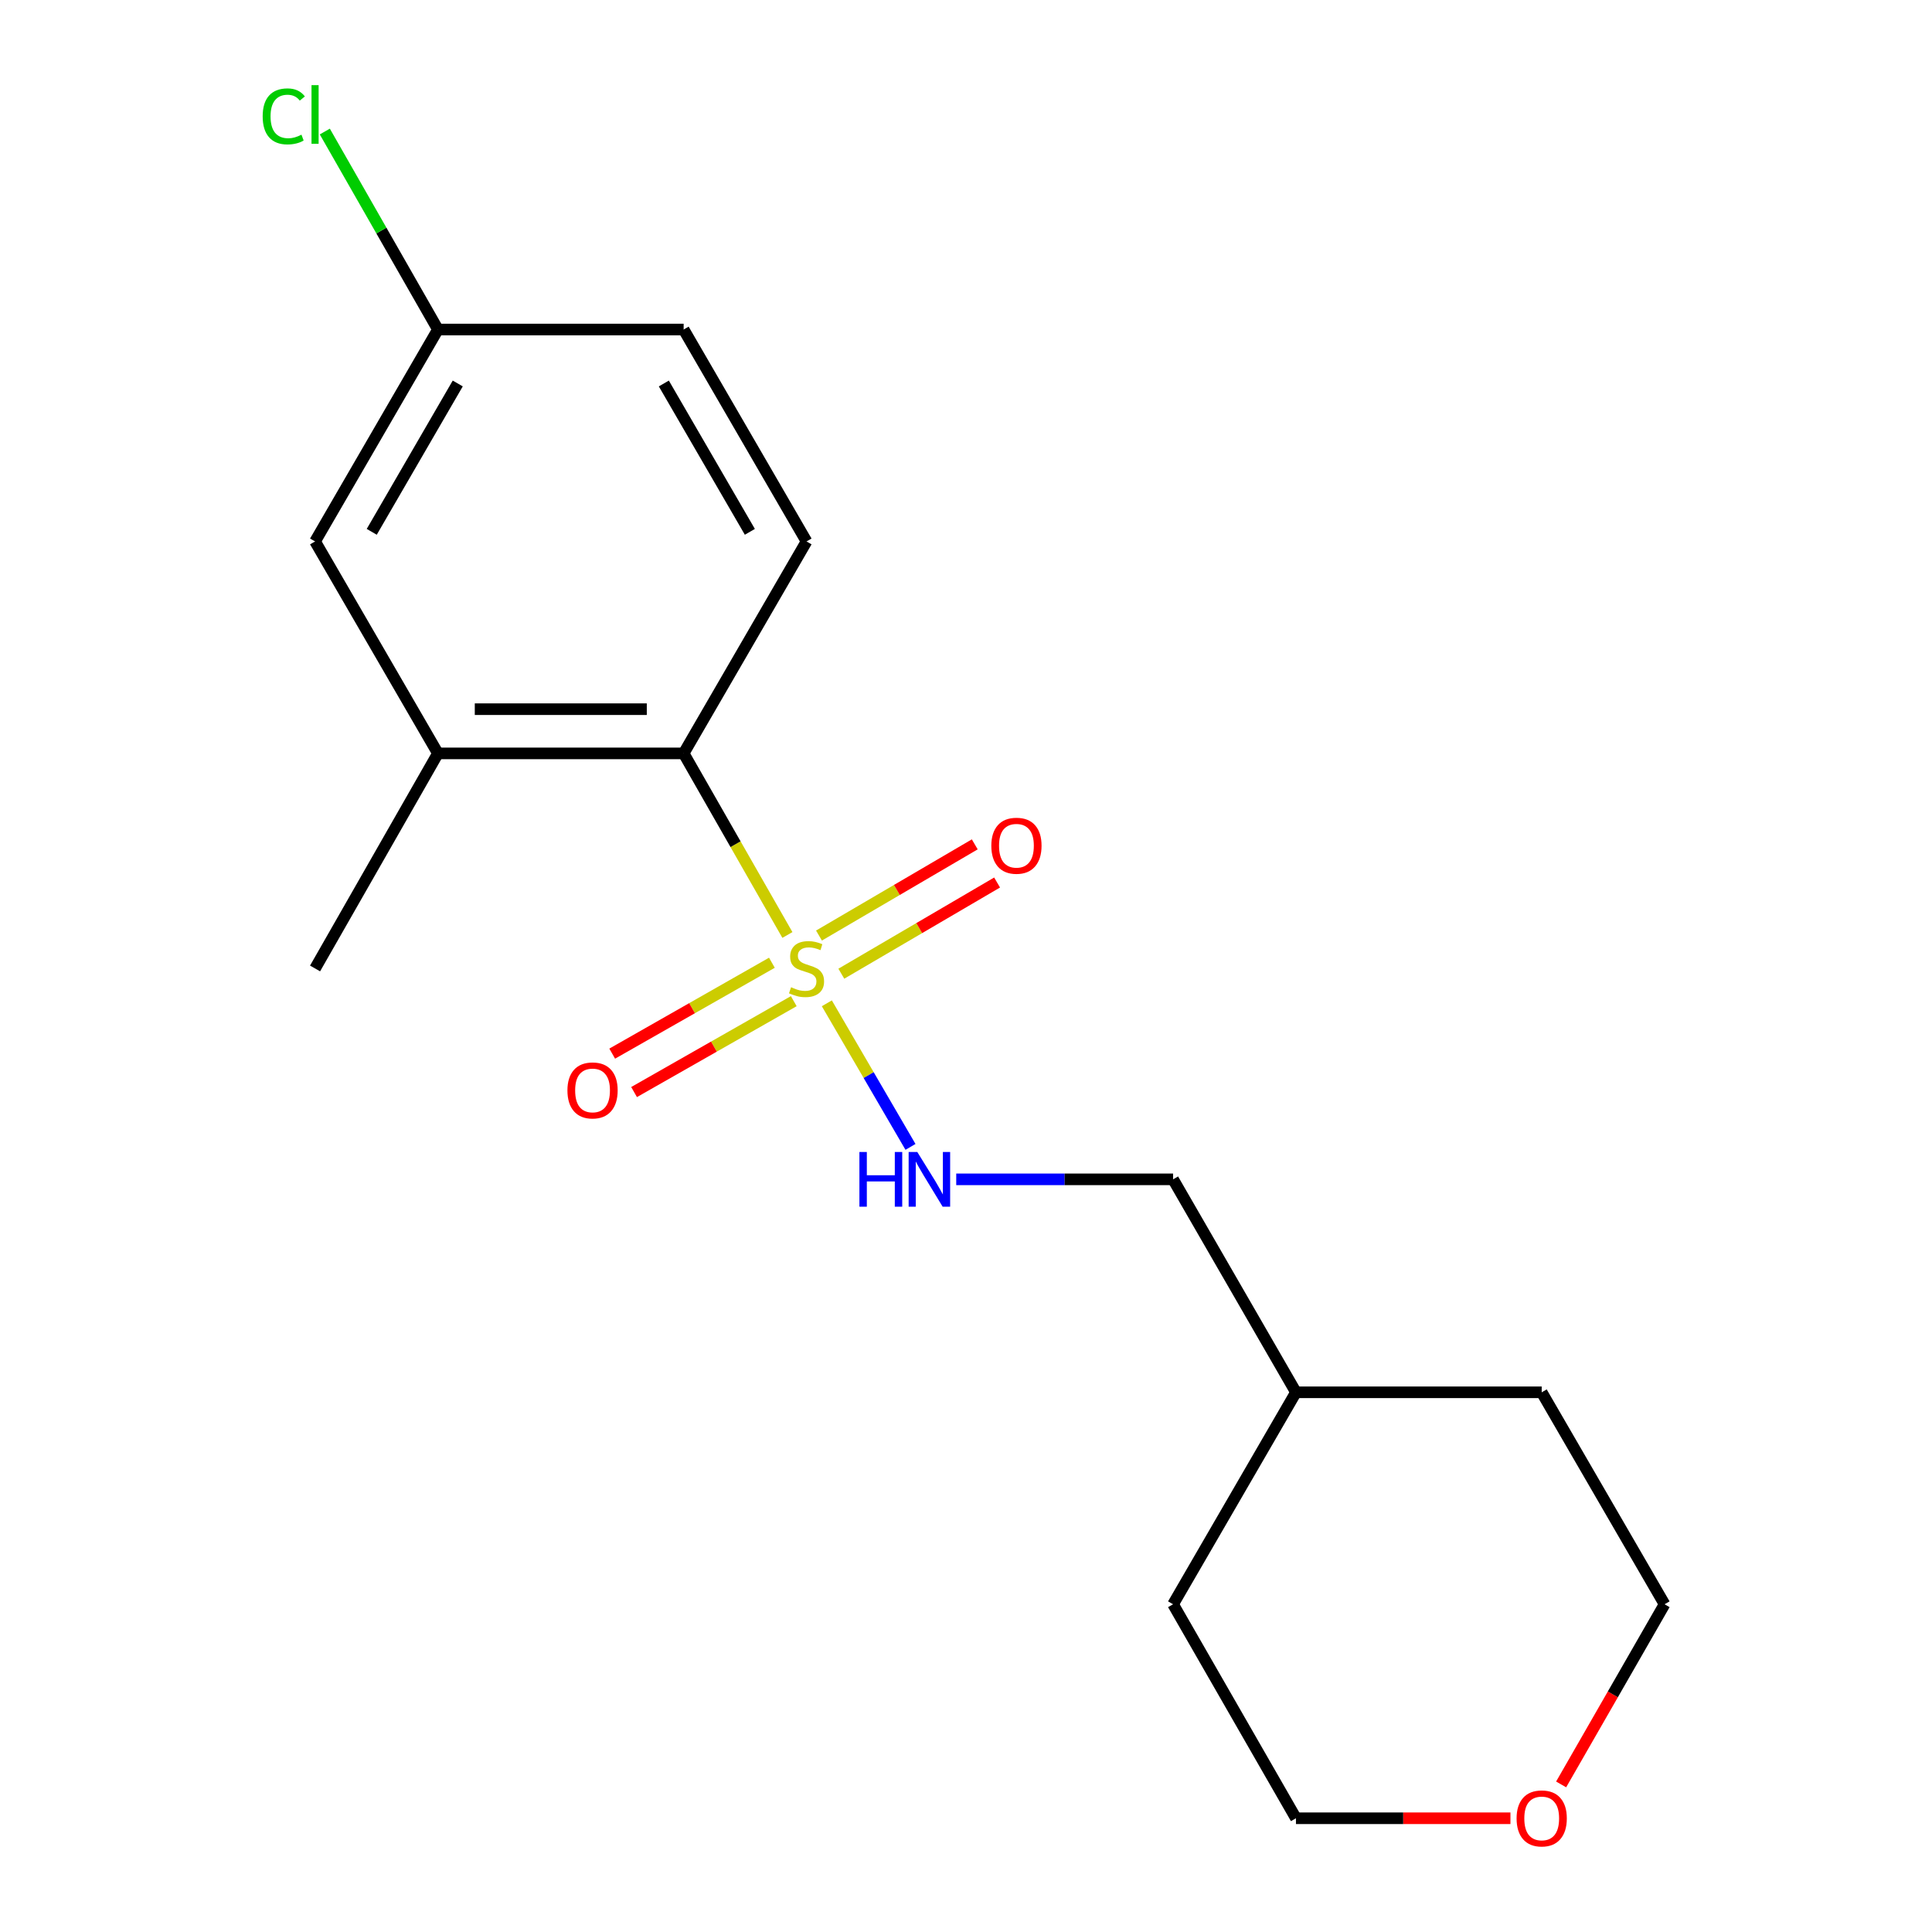 <?xml version='1.0' encoding='iso-8859-1'?>
<svg version='1.1' baseProfile='full'
              xmlns='http://www.w3.org/2000/svg'
                      xmlns:rdkit='http://www.rdkit.org/xml'
                      xmlns:xlink='http://www.w3.org/1999/xlink'
                  xml:space='preserve'
width='1000px' height='1000px' viewBox='0 0 1000 1000'>
<!-- END OF HEADER -->
<rect style='opacity:1.0;fill:#FFFFFF;stroke:none' width='1000' height='1000' x='0' y='0'> </rect>
<path class='bond-0' d='M 407.561,483.946 L 380.708,436.95' style='fill:none;fill-rule:evenodd;stroke:#CCCC00;stroke-width:6px;stroke-linecap:butt;stroke-linejoin:miter;stroke-opacity:1' />
<path class='bond-0' d='M 380.708,436.95 L 353.855,389.954' style='fill:none;fill-rule:evenodd;stroke:#000000;stroke-width:6px;stroke-linecap:butt;stroke-linejoin:miter;stroke-opacity:1' />
<path class='bond-1' d='M 427.969,519.31 L 449.618,556.471' style='fill:none;fill-rule:evenodd;stroke:#CCCC00;stroke-width:6px;stroke-linecap:butt;stroke-linejoin:miter;stroke-opacity:1' />
<path class='bond-1' d='M 449.618,556.471 L 471.267,593.632' style='fill:none;fill-rule:evenodd;stroke:#0000FF;stroke-width:6px;stroke-linecap:butt;stroke-linejoin:miter;stroke-opacity:1' />
<path class='bond-3' d='M 435.468,503.988 L 475.782,480.387' style='fill:none;fill-rule:evenodd;stroke:#CCCC00;stroke-width:6px;stroke-linecap:butt;stroke-linejoin:miter;stroke-opacity:1' />
<path class='bond-3' d='M 475.782,480.387 L 516.096,456.787' style='fill:none;fill-rule:evenodd;stroke:#FF0000;stroke-width:6px;stroke-linecap:butt;stroke-linejoin:miter;stroke-opacity:1' />
<path class='bond-3' d='M 423.907,484.239 L 464.221,460.638' style='fill:none;fill-rule:evenodd;stroke:#CCCC00;stroke-width:6px;stroke-linecap:butt;stroke-linejoin:miter;stroke-opacity:1' />
<path class='bond-3' d='M 464.221,460.638 L 504.534,437.038' style='fill:none;fill-rule:evenodd;stroke:#FF0000;stroke-width:6px;stroke-linecap:butt;stroke-linejoin:miter;stroke-opacity:1' />
<path class='bond-4' d='M 399.534,498.31 L 358.204,521.835' style='fill:none;fill-rule:evenodd;stroke:#CCCC00;stroke-width:6px;stroke-linecap:butt;stroke-linejoin:miter;stroke-opacity:1' />
<path class='bond-4' d='M 358.204,521.835 L 316.874,545.361' style='fill:none;fill-rule:evenodd;stroke:#FF0000;stroke-width:6px;stroke-linecap:butt;stroke-linejoin:miter;stroke-opacity:1' />
<path class='bond-4' d='M 410.854,518.198 L 369.525,541.723' style='fill:none;fill-rule:evenodd;stroke:#CCCC00;stroke-width:6px;stroke-linecap:butt;stroke-linejoin:miter;stroke-opacity:1' />
<path class='bond-4' d='M 369.525,541.723 L 328.195,565.248' style='fill:none;fill-rule:evenodd;stroke:#FF0000;stroke-width:6px;stroke-linecap:butt;stroke-linejoin:miter;stroke-opacity:1' />
<path class='bond-2' d='M 353.855,389.954 L 226.671,389.954' style='fill:none;fill-rule:evenodd;stroke:#000000;stroke-width:6px;stroke-linecap:butt;stroke-linejoin:miter;stroke-opacity:1' />
<path class='bond-2' d='M 334.778,367.07 L 245.749,367.07' style='fill:none;fill-rule:evenodd;stroke:#000000;stroke-width:6px;stroke-linecap:butt;stroke-linejoin:miter;stroke-opacity:1' />
<path class='bond-5' d='M 353.855,389.954 L 417.46,280.25' style='fill:none;fill-rule:evenodd;stroke:#000000;stroke-width:6px;stroke-linecap:butt;stroke-linejoin:miter;stroke-opacity:1' />
<path class='bond-9' d='M 494.945,610.428 L 551.063,610.428' style='fill:none;fill-rule:evenodd;stroke:#0000FF;stroke-width:6px;stroke-linecap:butt;stroke-linejoin:miter;stroke-opacity:1' />
<path class='bond-9' d='M 551.063,610.428 L 607.181,610.428' style='fill:none;fill-rule:evenodd;stroke:#000000;stroke-width:6px;stroke-linecap:butt;stroke-linejoin:miter;stroke-opacity:1' />
<path class='bond-6' d='M 226.671,389.954 L 163.079,280.25' style='fill:none;fill-rule:evenodd;stroke:#000000;stroke-width:6px;stroke-linecap:butt;stroke-linejoin:miter;stroke-opacity:1' />
<path class='bond-12' d='M 226.671,389.954 L 163.079,501.272' style='fill:none;fill-rule:evenodd;stroke:#000000;stroke-width:6px;stroke-linecap:butt;stroke-linejoin:miter;stroke-opacity:1' />
<path class='bond-10' d='M 417.46,280.25 L 353.855,170.559' style='fill:none;fill-rule:evenodd;stroke:#000000;stroke-width:6px;stroke-linecap:butt;stroke-linejoin:miter;stroke-opacity:1' />
<path class='bond-10' d='M 388.123,275.276 L 343.599,198.492' style='fill:none;fill-rule:evenodd;stroke:#000000;stroke-width:6px;stroke-linecap:butt;stroke-linejoin:miter;stroke-opacity:1' />
<path class='bond-18' d='M 163.079,280.25 L 226.671,170.559' style='fill:none;fill-rule:evenodd;stroke:#000000;stroke-width:6px;stroke-linecap:butt;stroke-linejoin:miter;stroke-opacity:1' />
<path class='bond-18' d='M 192.415,275.274 L 236.93,198.491' style='fill:none;fill-rule:evenodd;stroke:#000000;stroke-width:6px;stroke-linecap:butt;stroke-linejoin:miter;stroke-opacity:1' />
<path class='bond-7' d='M 781.803,941.128 L 726.295,941.128' style='fill:none;fill-rule:evenodd;stroke:#FF0000;stroke-width:6px;stroke-linecap:butt;stroke-linejoin:miter;stroke-opacity:1' />
<path class='bond-7' d='M 726.295,941.128 L 670.786,941.128' style='fill:none;fill-rule:evenodd;stroke:#000000;stroke-width:6px;stroke-linecap:butt;stroke-linejoin:miter;stroke-opacity:1' />
<path class='bond-19' d='M 808.038,923.615 L 834.807,876.992' style='fill:none;fill-rule:evenodd;stroke:#FF0000;stroke-width:6px;stroke-linecap:butt;stroke-linejoin:miter;stroke-opacity:1' />
<path class='bond-19' d='M 834.807,876.992 L 861.575,830.369' style='fill:none;fill-rule:evenodd;stroke:#000000;stroke-width:6px;stroke-linecap:butt;stroke-linejoin:miter;stroke-opacity:1' />
<path class='bond-8' d='M 226.671,170.559 L 353.855,170.559' style='fill:none;fill-rule:evenodd;stroke:#000000;stroke-width:6px;stroke-linecap:butt;stroke-linejoin:miter;stroke-opacity:1' />
<path class='bond-11' d='M 226.671,170.559 L 197.397,119.322' style='fill:none;fill-rule:evenodd;stroke:#000000;stroke-width:6px;stroke-linecap:butt;stroke-linejoin:miter;stroke-opacity:1' />
<path class='bond-11' d='M 197.397,119.322 L 168.124,68.084' style='fill:none;fill-rule:evenodd;stroke:#00CC00;stroke-width:6px;stroke-linecap:butt;stroke-linejoin:miter;stroke-opacity:1' />
<path class='bond-13' d='M 607.181,610.428 L 670.786,720.653' style='fill:none;fill-rule:evenodd;stroke:#000000;stroke-width:6px;stroke-linecap:butt;stroke-linejoin:miter;stroke-opacity:1' />
<path class='bond-16' d='M 670.786,720.653 L 797.983,720.653' style='fill:none;fill-rule:evenodd;stroke:#000000;stroke-width:6px;stroke-linecap:butt;stroke-linejoin:miter;stroke-opacity:1' />
<path class='bond-17' d='M 670.786,720.653 L 607.181,830.369' style='fill:none;fill-rule:evenodd;stroke:#000000;stroke-width:6px;stroke-linecap:butt;stroke-linejoin:miter;stroke-opacity:1' />
<path class='bond-14' d='M 861.575,830.369 L 797.983,720.653' style='fill:none;fill-rule:evenodd;stroke:#000000;stroke-width:6px;stroke-linecap:butt;stroke-linejoin:miter;stroke-opacity:1' />
<path class='bond-15' d='M 670.786,941.128 L 607.181,830.369' style='fill:none;fill-rule:evenodd;stroke:#000000;stroke-width:6px;stroke-linecap:butt;stroke-linejoin:miter;stroke-opacity:1' />
<path  class='atom-0' d='M 409.46 510.992
Q 409.78 511.112, 411.1 511.672
Q 412.42 512.232, 413.86 512.592
Q 415.34 512.912, 416.78 512.912
Q 419.46 512.912, 421.02 511.632
Q 422.58 510.312, 422.58 508.032
Q 422.58 506.472, 421.78 505.512
Q 421.02 504.552, 419.82 504.032
Q 418.62 503.512, 416.62 502.912
Q 414.1 502.152, 412.58 501.432
Q 411.1 500.712, 410.02 499.192
Q 408.98 497.672, 408.98 495.112
Q 408.98 491.552, 411.38 489.352
Q 413.82 487.152, 418.62 487.152
Q 421.9 487.152, 425.62 488.712
L 424.7 491.792
Q 421.3 490.392, 418.74 490.392
Q 415.98 490.392, 414.46 491.552
Q 412.94 492.672, 412.98 494.632
Q 412.98 496.152, 413.74 497.072
Q 414.54 497.992, 415.66 498.512
Q 416.82 499.032, 418.74 499.632
Q 421.3 500.432, 422.82 501.232
Q 424.34 502.032, 425.42 503.672
Q 426.54 505.272, 426.54 508.032
Q 426.54 511.952, 423.9 514.072
Q 421.3 516.152, 416.94 516.152
Q 414.42 516.152, 412.5 515.592
Q 410.62 515.072, 408.38 514.152
L 409.46 510.992
' fill='#CCCC00'/>
<path  class='atom-2' d='M 444.832 596.268
L 448.672 596.268
L 448.672 608.308
L 463.152 608.308
L 463.152 596.268
L 466.992 596.268
L 466.992 624.588
L 463.152 624.588
L 463.152 611.508
L 448.672 611.508
L 448.672 624.588
L 444.832 624.588
L 444.832 596.268
' fill='#0000FF'/>
<path  class='atom-2' d='M 474.792 596.268
L 484.072 611.268
Q 484.992 612.748, 486.472 615.428
Q 487.952 618.108, 488.032 618.268
L 488.032 596.268
L 491.792 596.268
L 491.792 624.588
L 487.912 624.588
L 477.952 608.188
Q 476.792 606.268, 475.552 604.068
Q 474.352 601.868, 473.992 601.188
L 473.992 624.588
L 470.312 624.588
L 470.312 596.268
L 474.792 596.268
' fill='#0000FF'/>
<path  class='atom-4' d='M 513.108 437.747
Q 513.108 430.947, 516.468 427.147
Q 519.828 423.347, 526.108 423.347
Q 532.388 423.347, 535.748 427.147
Q 539.108 430.947, 539.108 437.747
Q 539.108 444.627, 535.708 448.547
Q 532.308 452.427, 526.108 452.427
Q 519.868 452.427, 516.468 448.547
Q 513.108 444.667, 513.108 437.747
M 526.108 449.227
Q 530.428 449.227, 532.748 446.347
Q 535.108 443.427, 535.108 437.747
Q 535.108 432.187, 532.748 429.387
Q 530.428 426.547, 526.108 426.547
Q 521.788 426.547, 519.428 429.347
Q 517.108 432.147, 517.108 437.747
Q 517.108 443.467, 519.428 446.347
Q 521.788 449.227, 526.108 449.227
' fill='#FF0000'/>
<path  class='atom-5' d='M 293.701 564.397
Q 293.701 557.597, 297.061 553.797
Q 300.421 549.997, 306.701 549.997
Q 312.981 549.997, 316.341 553.797
Q 319.701 557.597, 319.701 564.397
Q 319.701 571.277, 316.301 575.197
Q 312.901 579.077, 306.701 579.077
Q 300.461 579.077, 297.061 575.197
Q 293.701 571.317, 293.701 564.397
M 306.701 575.877
Q 311.021 575.877, 313.341 572.997
Q 315.701 570.077, 315.701 564.397
Q 315.701 558.837, 313.341 556.037
Q 311.021 553.197, 306.701 553.197
Q 302.381 553.197, 300.021 555.997
Q 297.701 558.797, 297.701 564.397
Q 297.701 570.117, 300.021 572.997
Q 302.381 575.877, 306.701 575.877
' fill='#FF0000'/>
<path  class='atom-8' d='M 784.983 941.208
Q 784.983 934.408, 788.343 930.608
Q 791.703 926.808, 797.983 926.808
Q 804.263 926.808, 807.623 930.608
Q 810.983 934.408, 810.983 941.208
Q 810.983 948.088, 807.583 952.008
Q 804.183 955.888, 797.983 955.888
Q 791.743 955.888, 788.343 952.008
Q 784.983 948.128, 784.983 941.208
M 797.983 952.688
Q 802.303 952.688, 804.623 949.808
Q 806.983 946.888, 806.983 941.208
Q 806.983 935.648, 804.623 932.848
Q 802.303 930.008, 797.983 930.008
Q 793.663 930.008, 791.303 932.808
Q 788.983 935.608, 788.983 941.208
Q 788.983 946.928, 791.303 949.808
Q 793.663 952.688, 797.983 952.688
' fill='#FF0000'/>
<path  class='atom-12' d='M 135.959 60.234
Q 135.959 53.194, 139.239 49.514
Q 142.559 45.794, 148.839 45.794
Q 154.679 45.794, 157.799 49.914
L 155.159 52.074
Q 152.879 49.074, 148.839 49.074
Q 144.559 49.074, 142.279 51.954
Q 140.039 54.794, 140.039 60.234
Q 140.039 65.834, 142.359 68.714
Q 144.719 71.594, 149.279 71.594
Q 152.399 71.594, 156.039 69.714
L 157.159 72.714
Q 155.679 73.674, 153.439 74.234
Q 151.199 74.794, 148.719 74.794
Q 142.559 74.794, 139.239 71.034
Q 135.959 67.274, 135.959 60.234
' fill='#00CC00'/>
<path  class='atom-12' d='M 161.239 44.074
L 164.919 44.074
L 164.919 74.434
L 161.239 74.434
L 161.239 44.074
' fill='#00CC00'/>
</svg>
